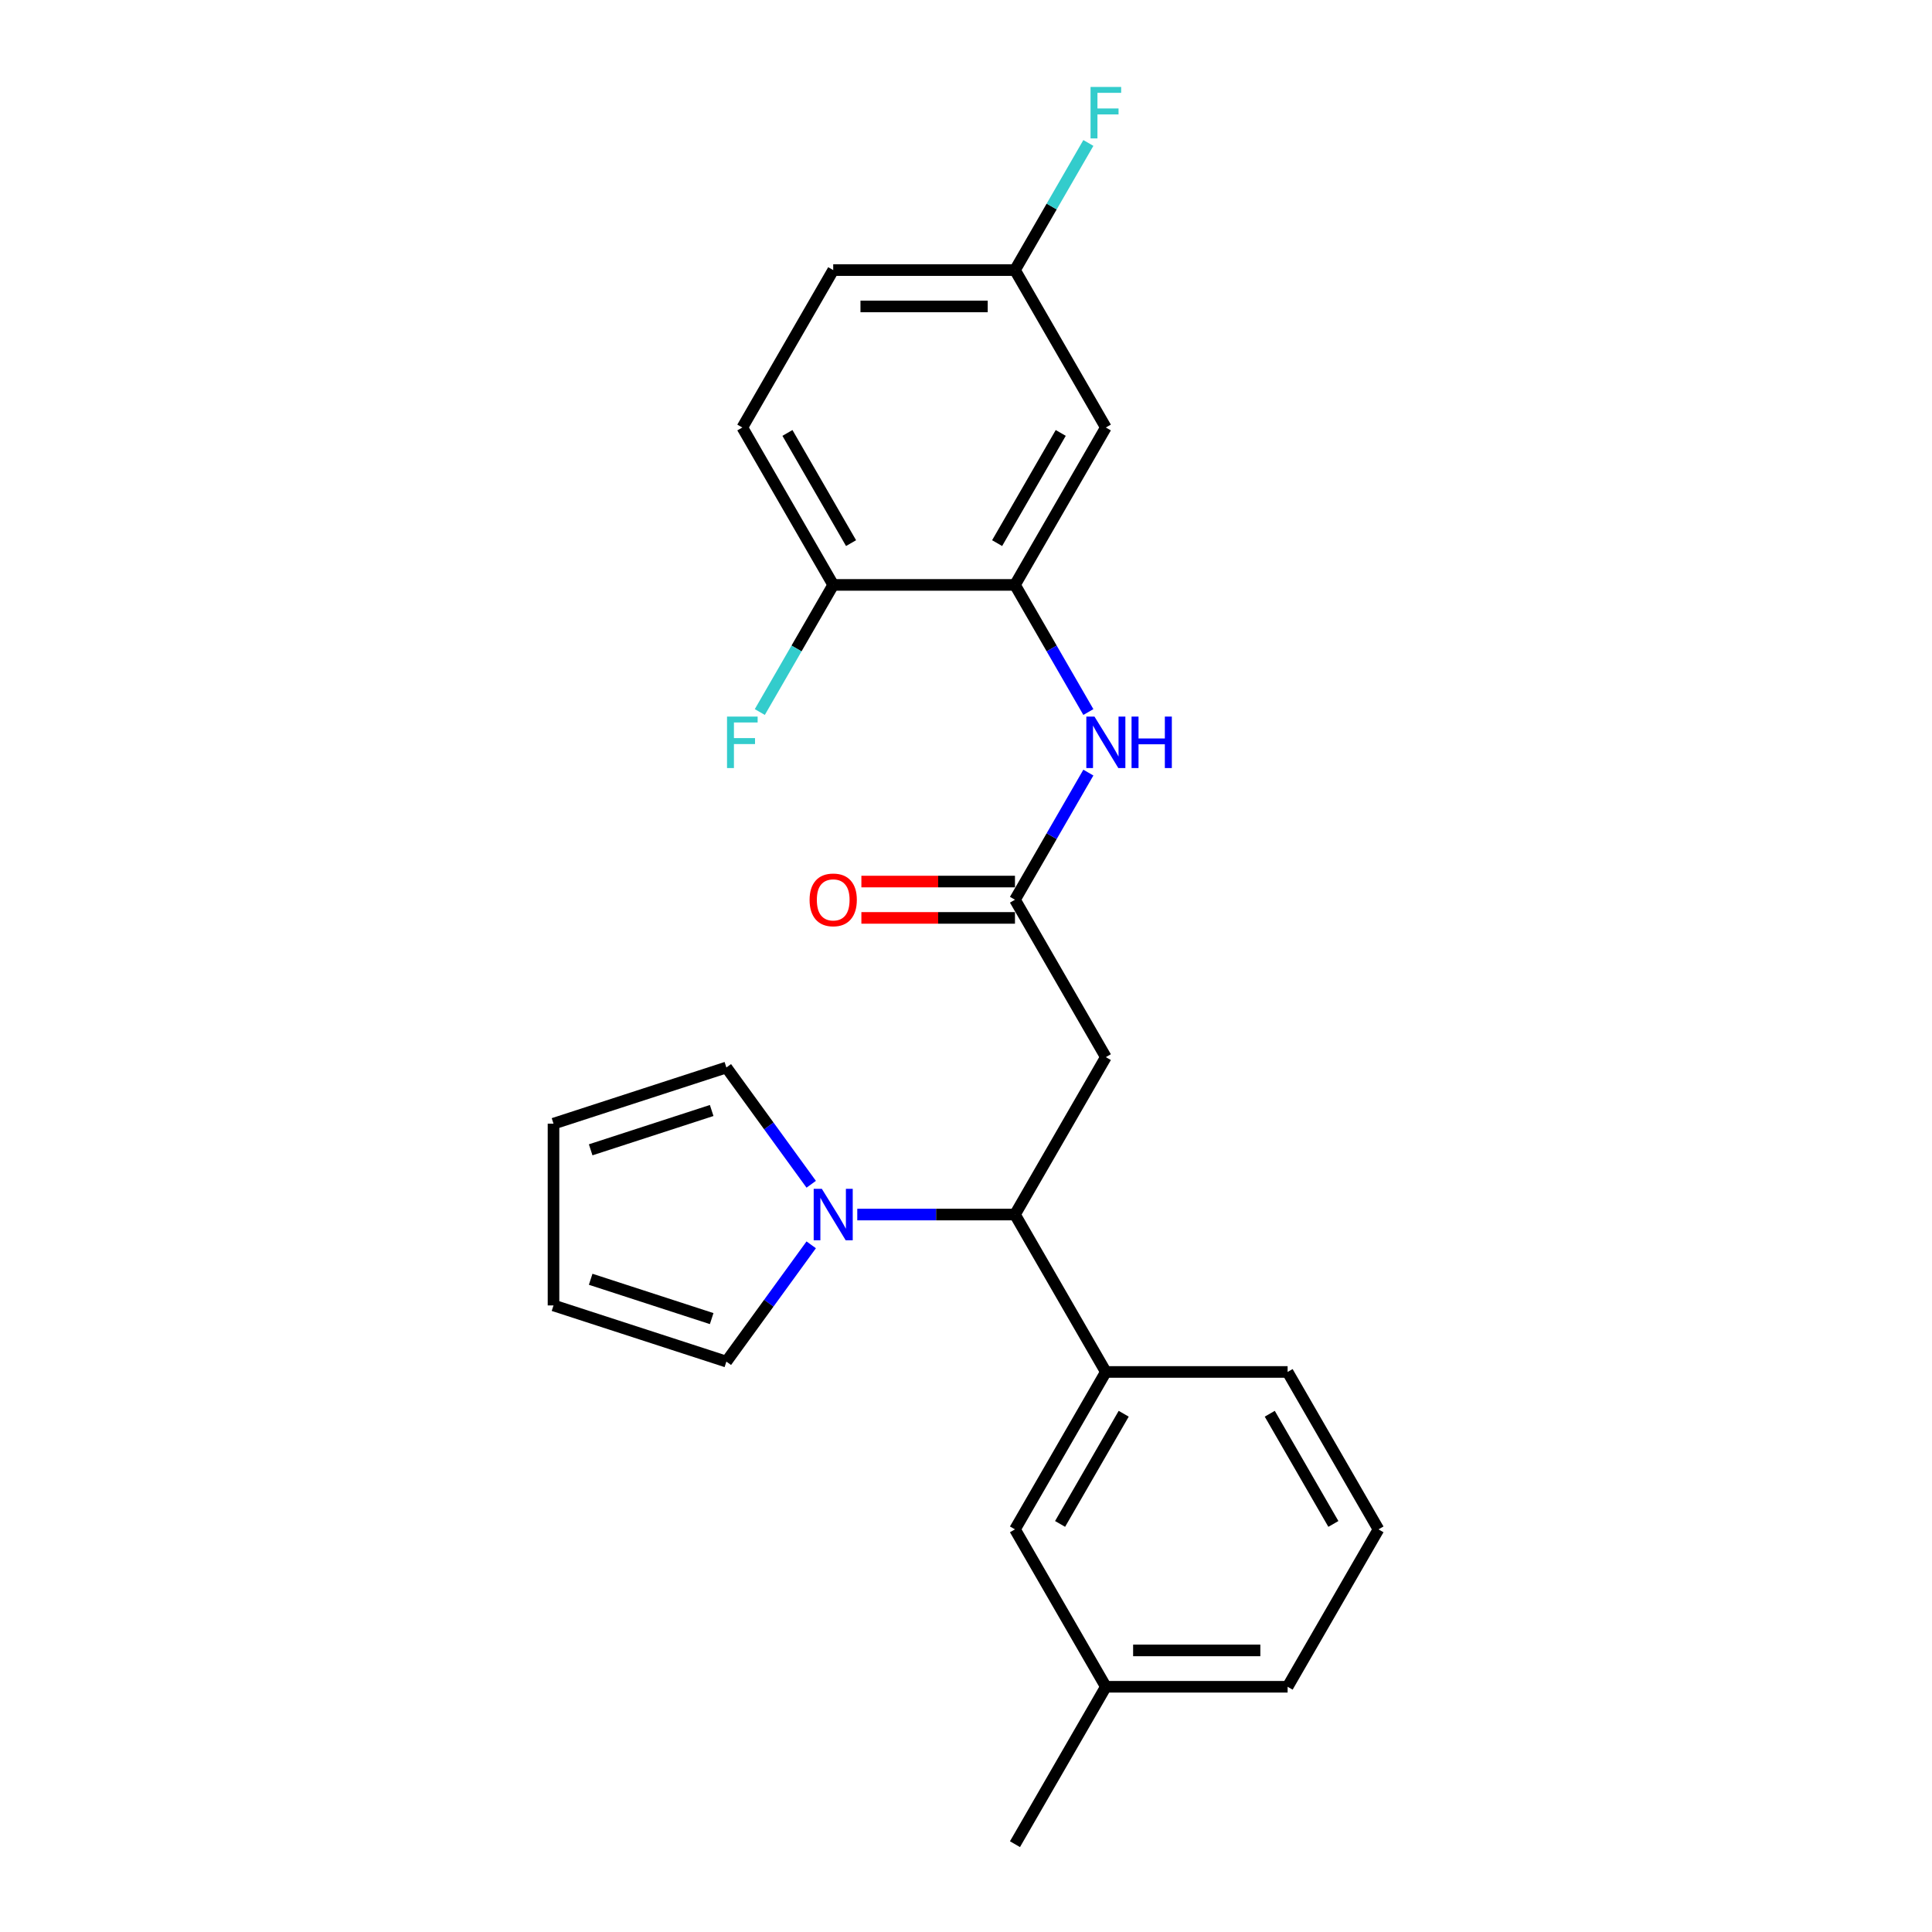 <?xml version='1.0' encoding='iso-8859-1'?>
<svg version='1.1' baseProfile='full'
              xmlns='http://www.w3.org/2000/svg'
                      xmlns:rdkit='http://www.rdkit.org/xml'
                      xmlns:xlink='http://www.w3.org/1999/xlink'
                  xml:space='preserve'
width='1000px' height='1000px' viewBox='0 0 1000 1000'>
<!-- END OF HEADER -->
<rect style='opacity:1.0;fill:#FFFFFF;stroke:none' width='1000' height='1000' x='0' y='0'> </rect>
<path class='bond-0' d='M 443.724,628.647 L 484.535,628.647' style='fill:none;fill-rule:evenodd;stroke:#0000FF;stroke-width:6px;stroke-linecap:butt;stroke-linejoin:miter;stroke-opacity:1' />
<path class='bond-0' d='M 484.535,628.647 L 525.347,628.647' style='fill:none;fill-rule:evenodd;stroke:#000000;stroke-width:6px;stroke-linecap:butt;stroke-linejoin:miter;stroke-opacity:1' />
<path class='bond-8' d='M 419.881,644.321 L 397.925,674.539' style='fill:none;fill-rule:evenodd;stroke:#0000FF;stroke-width:6px;stroke-linecap:butt;stroke-linejoin:miter;stroke-opacity:1' />
<path class='bond-8' d='M 397.925,674.539 L 375.97,704.758' style='fill:none;fill-rule:evenodd;stroke:#000000;stroke-width:6px;stroke-linecap:butt;stroke-linejoin:miter;stroke-opacity:1' />
<path class='bond-9' d='M 419.881,612.973 L 397.925,582.755' style='fill:none;fill-rule:evenodd;stroke:#0000FF;stroke-width:6px;stroke-linecap:butt;stroke-linejoin:miter;stroke-opacity:1' />
<path class='bond-9' d='M 397.925,582.755 L 375.97,552.536' style='fill:none;fill-rule:evenodd;stroke:#000000;stroke-width:6px;stroke-linecap:butt;stroke-linejoin:miter;stroke-opacity:1' />
<path class='bond-1' d='M 525.347,628.647 L 572.386,547.172' style='fill:none;fill-rule:evenodd;stroke:#000000;stroke-width:6px;stroke-linecap:butt;stroke-linejoin:miter;stroke-opacity:1' />
<path class='bond-5' d='M 525.347,628.647 L 572.386,710.122' style='fill:none;fill-rule:evenodd;stroke:#000000;stroke-width:6px;stroke-linecap:butt;stroke-linejoin:miter;stroke-opacity:1' />
<path class='bond-2' d='M 572.386,547.172 L 525.347,465.698' style='fill:none;fill-rule:evenodd;stroke:#000000;stroke-width:6px;stroke-linecap:butt;stroke-linejoin:miter;stroke-opacity:1' />
<path class='bond-4' d='M 525.347,465.698 L 544.342,432.797' style='fill:none;fill-rule:evenodd;stroke:#000000;stroke-width:6px;stroke-linecap:butt;stroke-linejoin:miter;stroke-opacity:1' />
<path class='bond-4' d='M 544.342,432.797 L 563.337,399.897' style='fill:none;fill-rule:evenodd;stroke:#0000FF;stroke-width:6px;stroke-linecap:butt;stroke-linejoin:miter;stroke-opacity:1' />
<path class='bond-11' d='M 525.347,456.29 L 485.599,456.29' style='fill:none;fill-rule:evenodd;stroke:#000000;stroke-width:6px;stroke-linecap:butt;stroke-linejoin:miter;stroke-opacity:1' />
<path class='bond-11' d='M 485.599,456.29 L 445.85,456.29' style='fill:none;fill-rule:evenodd;stroke:#FF0000;stroke-width:6px;stroke-linecap:butt;stroke-linejoin:miter;stroke-opacity:1' />
<path class='bond-11' d='M 525.347,475.106 L 485.599,475.106' style='fill:none;fill-rule:evenodd;stroke:#000000;stroke-width:6px;stroke-linecap:butt;stroke-linejoin:miter;stroke-opacity:1' />
<path class='bond-11' d='M 485.599,475.106 L 445.85,475.106' style='fill:none;fill-rule:evenodd;stroke:#FF0000;stroke-width:6px;stroke-linecap:butt;stroke-linejoin:miter;stroke-opacity:1' />
<path class='bond-3' d='M 525.347,302.749 L 544.342,335.649' style='fill:none;fill-rule:evenodd;stroke:#000000;stroke-width:6px;stroke-linecap:butt;stroke-linejoin:miter;stroke-opacity:1' />
<path class='bond-3' d='M 544.342,335.649 L 563.337,368.55' style='fill:none;fill-rule:evenodd;stroke:#0000FF;stroke-width:6px;stroke-linecap:butt;stroke-linejoin:miter;stroke-opacity:1' />
<path class='bond-6' d='M 525.347,302.749 L 572.386,221.274' style='fill:none;fill-rule:evenodd;stroke:#000000;stroke-width:6px;stroke-linecap:butt;stroke-linejoin:miter;stroke-opacity:1' />
<path class='bond-6' d='M 516.108,281.119 L 549.035,224.087' style='fill:none;fill-rule:evenodd;stroke:#000000;stroke-width:6px;stroke-linecap:butt;stroke-linejoin:miter;stroke-opacity:1' />
<path class='bond-7' d='M 525.347,302.749 L 431.268,302.749' style='fill:none;fill-rule:evenodd;stroke:#000000;stroke-width:6px;stroke-linecap:butt;stroke-linejoin:miter;stroke-opacity:1' />
<path class='bond-10' d='M 572.386,710.122 L 525.347,791.596' style='fill:none;fill-rule:evenodd;stroke:#000000;stroke-width:6px;stroke-linecap:butt;stroke-linejoin:miter;stroke-opacity:1' />
<path class='bond-10' d='M 581.625,731.751 L 548.698,788.783' style='fill:none;fill-rule:evenodd;stroke:#000000;stroke-width:6px;stroke-linecap:butt;stroke-linejoin:miter;stroke-opacity:1' />
<path class='bond-20' d='M 572.386,710.122 L 666.465,710.122' style='fill:none;fill-rule:evenodd;stroke:#000000;stroke-width:6px;stroke-linecap:butt;stroke-linejoin:miter;stroke-opacity:1' />
<path class='bond-15' d='M 572.386,221.274 L 525.347,139.799' style='fill:none;fill-rule:evenodd;stroke:#000000;stroke-width:6px;stroke-linecap:butt;stroke-linejoin:miter;stroke-opacity:1' />
<path class='bond-14' d='M 431.268,302.749 L 384.229,221.274' style='fill:none;fill-rule:evenodd;stroke:#000000;stroke-width:6px;stroke-linecap:butt;stroke-linejoin:miter;stroke-opacity:1' />
<path class='bond-14' d='M 440.507,281.119 L 407.579,224.087' style='fill:none;fill-rule:evenodd;stroke:#000000;stroke-width:6px;stroke-linecap:butt;stroke-linejoin:miter;stroke-opacity:1' />
<path class='bond-16' d='M 431.268,302.749 L 412.273,335.649' style='fill:none;fill-rule:evenodd;stroke:#000000;stroke-width:6px;stroke-linecap:butt;stroke-linejoin:miter;stroke-opacity:1' />
<path class='bond-16' d='M 412.273,335.649 L 393.278,368.55' style='fill:none;fill-rule:evenodd;stroke:#33CCCC;stroke-width:6px;stroke-linecap:butt;stroke-linejoin:miter;stroke-opacity:1' />
<path class='bond-12' d='M 375.97,704.758 L 286.496,675.686' style='fill:none;fill-rule:evenodd;stroke:#000000;stroke-width:6px;stroke-linecap:butt;stroke-linejoin:miter;stroke-opacity:1' />
<path class='bond-12' d='M 368.363,682.503 L 305.731,662.152' style='fill:none;fill-rule:evenodd;stroke:#000000;stroke-width:6px;stroke-linecap:butt;stroke-linejoin:miter;stroke-opacity:1' />
<path class='bond-13' d='M 375.97,552.536 L 286.496,581.608' style='fill:none;fill-rule:evenodd;stroke:#000000;stroke-width:6px;stroke-linecap:butt;stroke-linejoin:miter;stroke-opacity:1' />
<path class='bond-13' d='M 368.363,574.791 L 305.731,595.142' style='fill:none;fill-rule:evenodd;stroke:#000000;stroke-width:6px;stroke-linecap:butt;stroke-linejoin:miter;stroke-opacity:1' />
<path class='bond-17' d='M 525.347,791.596 L 572.386,873.071' style='fill:none;fill-rule:evenodd;stroke:#000000;stroke-width:6px;stroke-linecap:butt;stroke-linejoin:miter;stroke-opacity:1' />
<path class='bond-24' d='M 286.496,675.686 L 286.496,581.608' style='fill:none;fill-rule:evenodd;stroke:#000000;stroke-width:6px;stroke-linecap:butt;stroke-linejoin:miter;stroke-opacity:1' />
<path class='bond-18' d='M 384.229,221.274 L 431.268,139.799' style='fill:none;fill-rule:evenodd;stroke:#000000;stroke-width:6px;stroke-linecap:butt;stroke-linejoin:miter;stroke-opacity:1' />
<path class='bond-19' d='M 525.347,139.799 L 544.342,106.899' style='fill:none;fill-rule:evenodd;stroke:#000000;stroke-width:6px;stroke-linecap:butt;stroke-linejoin:miter;stroke-opacity:1' />
<path class='bond-19' d='M 544.342,106.899 L 563.337,73.998' style='fill:none;fill-rule:evenodd;stroke:#33CCCC;stroke-width:6px;stroke-linecap:butt;stroke-linejoin:miter;stroke-opacity:1' />
<path class='bond-26' d='M 525.347,139.799 L 431.268,139.799' style='fill:none;fill-rule:evenodd;stroke:#000000;stroke-width:6px;stroke-linecap:butt;stroke-linejoin:miter;stroke-opacity:1' />
<path class='bond-26' d='M 511.235,158.615 L 445.38,158.615' style='fill:none;fill-rule:evenodd;stroke:#000000;stroke-width:6px;stroke-linecap:butt;stroke-linejoin:miter;stroke-opacity:1' />
<path class='bond-23' d='M 572.386,873.071 L 525.347,954.545' style='fill:none;fill-rule:evenodd;stroke:#000000;stroke-width:6px;stroke-linecap:butt;stroke-linejoin:miter;stroke-opacity:1' />
<path class='bond-25' d='M 572.386,873.071 L 666.465,873.071' style='fill:none;fill-rule:evenodd;stroke:#000000;stroke-width:6px;stroke-linecap:butt;stroke-linejoin:miter;stroke-opacity:1' />
<path class='bond-25' d='M 586.498,854.255 L 652.353,854.255' style='fill:none;fill-rule:evenodd;stroke:#000000;stroke-width:6px;stroke-linecap:butt;stroke-linejoin:miter;stroke-opacity:1' />
<path class='bond-21' d='M 666.465,710.122 L 713.504,791.596' style='fill:none;fill-rule:evenodd;stroke:#000000;stroke-width:6px;stroke-linecap:butt;stroke-linejoin:miter;stroke-opacity:1' />
<path class='bond-21' d='M 657.226,731.751 L 690.154,788.783' style='fill:none;fill-rule:evenodd;stroke:#000000;stroke-width:6px;stroke-linecap:butt;stroke-linejoin:miter;stroke-opacity:1' />
<path class='bond-22' d='M 713.504,791.596 L 666.465,873.071' style='fill:none;fill-rule:evenodd;stroke:#000000;stroke-width:6px;stroke-linecap:butt;stroke-linejoin:miter;stroke-opacity:1' />
<path  class='atom-0' d='M 425.379 615.325
L 434.109 629.437
Q 434.975 630.83, 436.367 633.351
Q 437.759 635.872, 437.835 636.023
L 437.835 615.325
L 441.372 615.325
L 441.372 641.969
L 437.722 641.969
L 428.352 626.54
Q 427.26 624.733, 426.094 622.664
Q 424.965 620.594, 424.626 619.954
L 424.626 641.969
L 421.164 641.969
L 421.164 615.325
L 425.379 615.325
' fill='#0000FF'/>
<path  class='atom-5' d='M 566.497 370.902
L 575.227 385.013
Q 576.093 386.406, 577.485 388.927
Q 578.878 391.448, 578.953 391.599
L 578.953 370.902
L 582.49 370.902
L 582.49 397.545
L 578.84 397.545
L 569.47 382.116
Q 568.378 380.309, 567.212 378.24
Q 566.083 376.17, 565.744 375.53
L 565.744 397.545
L 562.282 397.545
L 562.282 370.902
L 566.497 370.902
' fill='#0000FF'/>
<path  class='atom-5' d='M 585.689 370.902
L 589.302 370.902
L 589.302 382.229
L 602.924 382.229
L 602.924 370.902
L 606.537 370.902
L 606.537 397.545
L 602.924 397.545
L 602.924 385.239
L 589.302 385.239
L 589.302 397.545
L 585.689 397.545
L 585.689 370.902
' fill='#0000FF'/>
<path  class='atom-12' d='M 419.038 465.773
Q 419.038 459.376, 422.199 455.801
Q 425.36 452.226, 431.268 452.226
Q 437.176 452.226, 440.337 455.801
Q 443.498 459.376, 443.498 465.773
Q 443.498 472.246, 440.3 475.934
Q 437.101 479.584, 431.268 479.584
Q 425.397 479.584, 422.199 475.934
Q 419.038 472.283, 419.038 465.773
M 431.268 476.573
Q 435.332 476.573, 437.515 473.864
Q 439.735 471.117, 439.735 465.773
Q 439.735 460.542, 437.515 457.908
Q 435.332 455.236, 431.268 455.236
Q 427.204 455.236, 424.984 457.87
Q 422.801 460.505, 422.801 465.773
Q 422.801 471.154, 424.984 473.864
Q 427.204 476.573, 431.268 476.573
' fill='#FF0000'/>
<path  class='atom-17' d='M 376.307 370.902
L 392.15 370.902
L 392.15 373.95
L 379.882 373.95
L 379.882 382.041
L 390.795 382.041
L 390.795 385.126
L 379.882 385.126
L 379.882 397.545
L 376.307 397.545
L 376.307 370.902
' fill='#33CCCC'/>
<path  class='atom-20' d='M 564.465 45.003
L 580.308 45.003
L 580.308 48.051
L 568.04 48.051
L 568.04 56.142
L 578.953 56.142
L 578.953 59.228
L 568.04 59.228
L 568.04 71.646
L 564.465 71.646
L 564.465 45.003
' fill='#33CCCC'/>
</svg>
